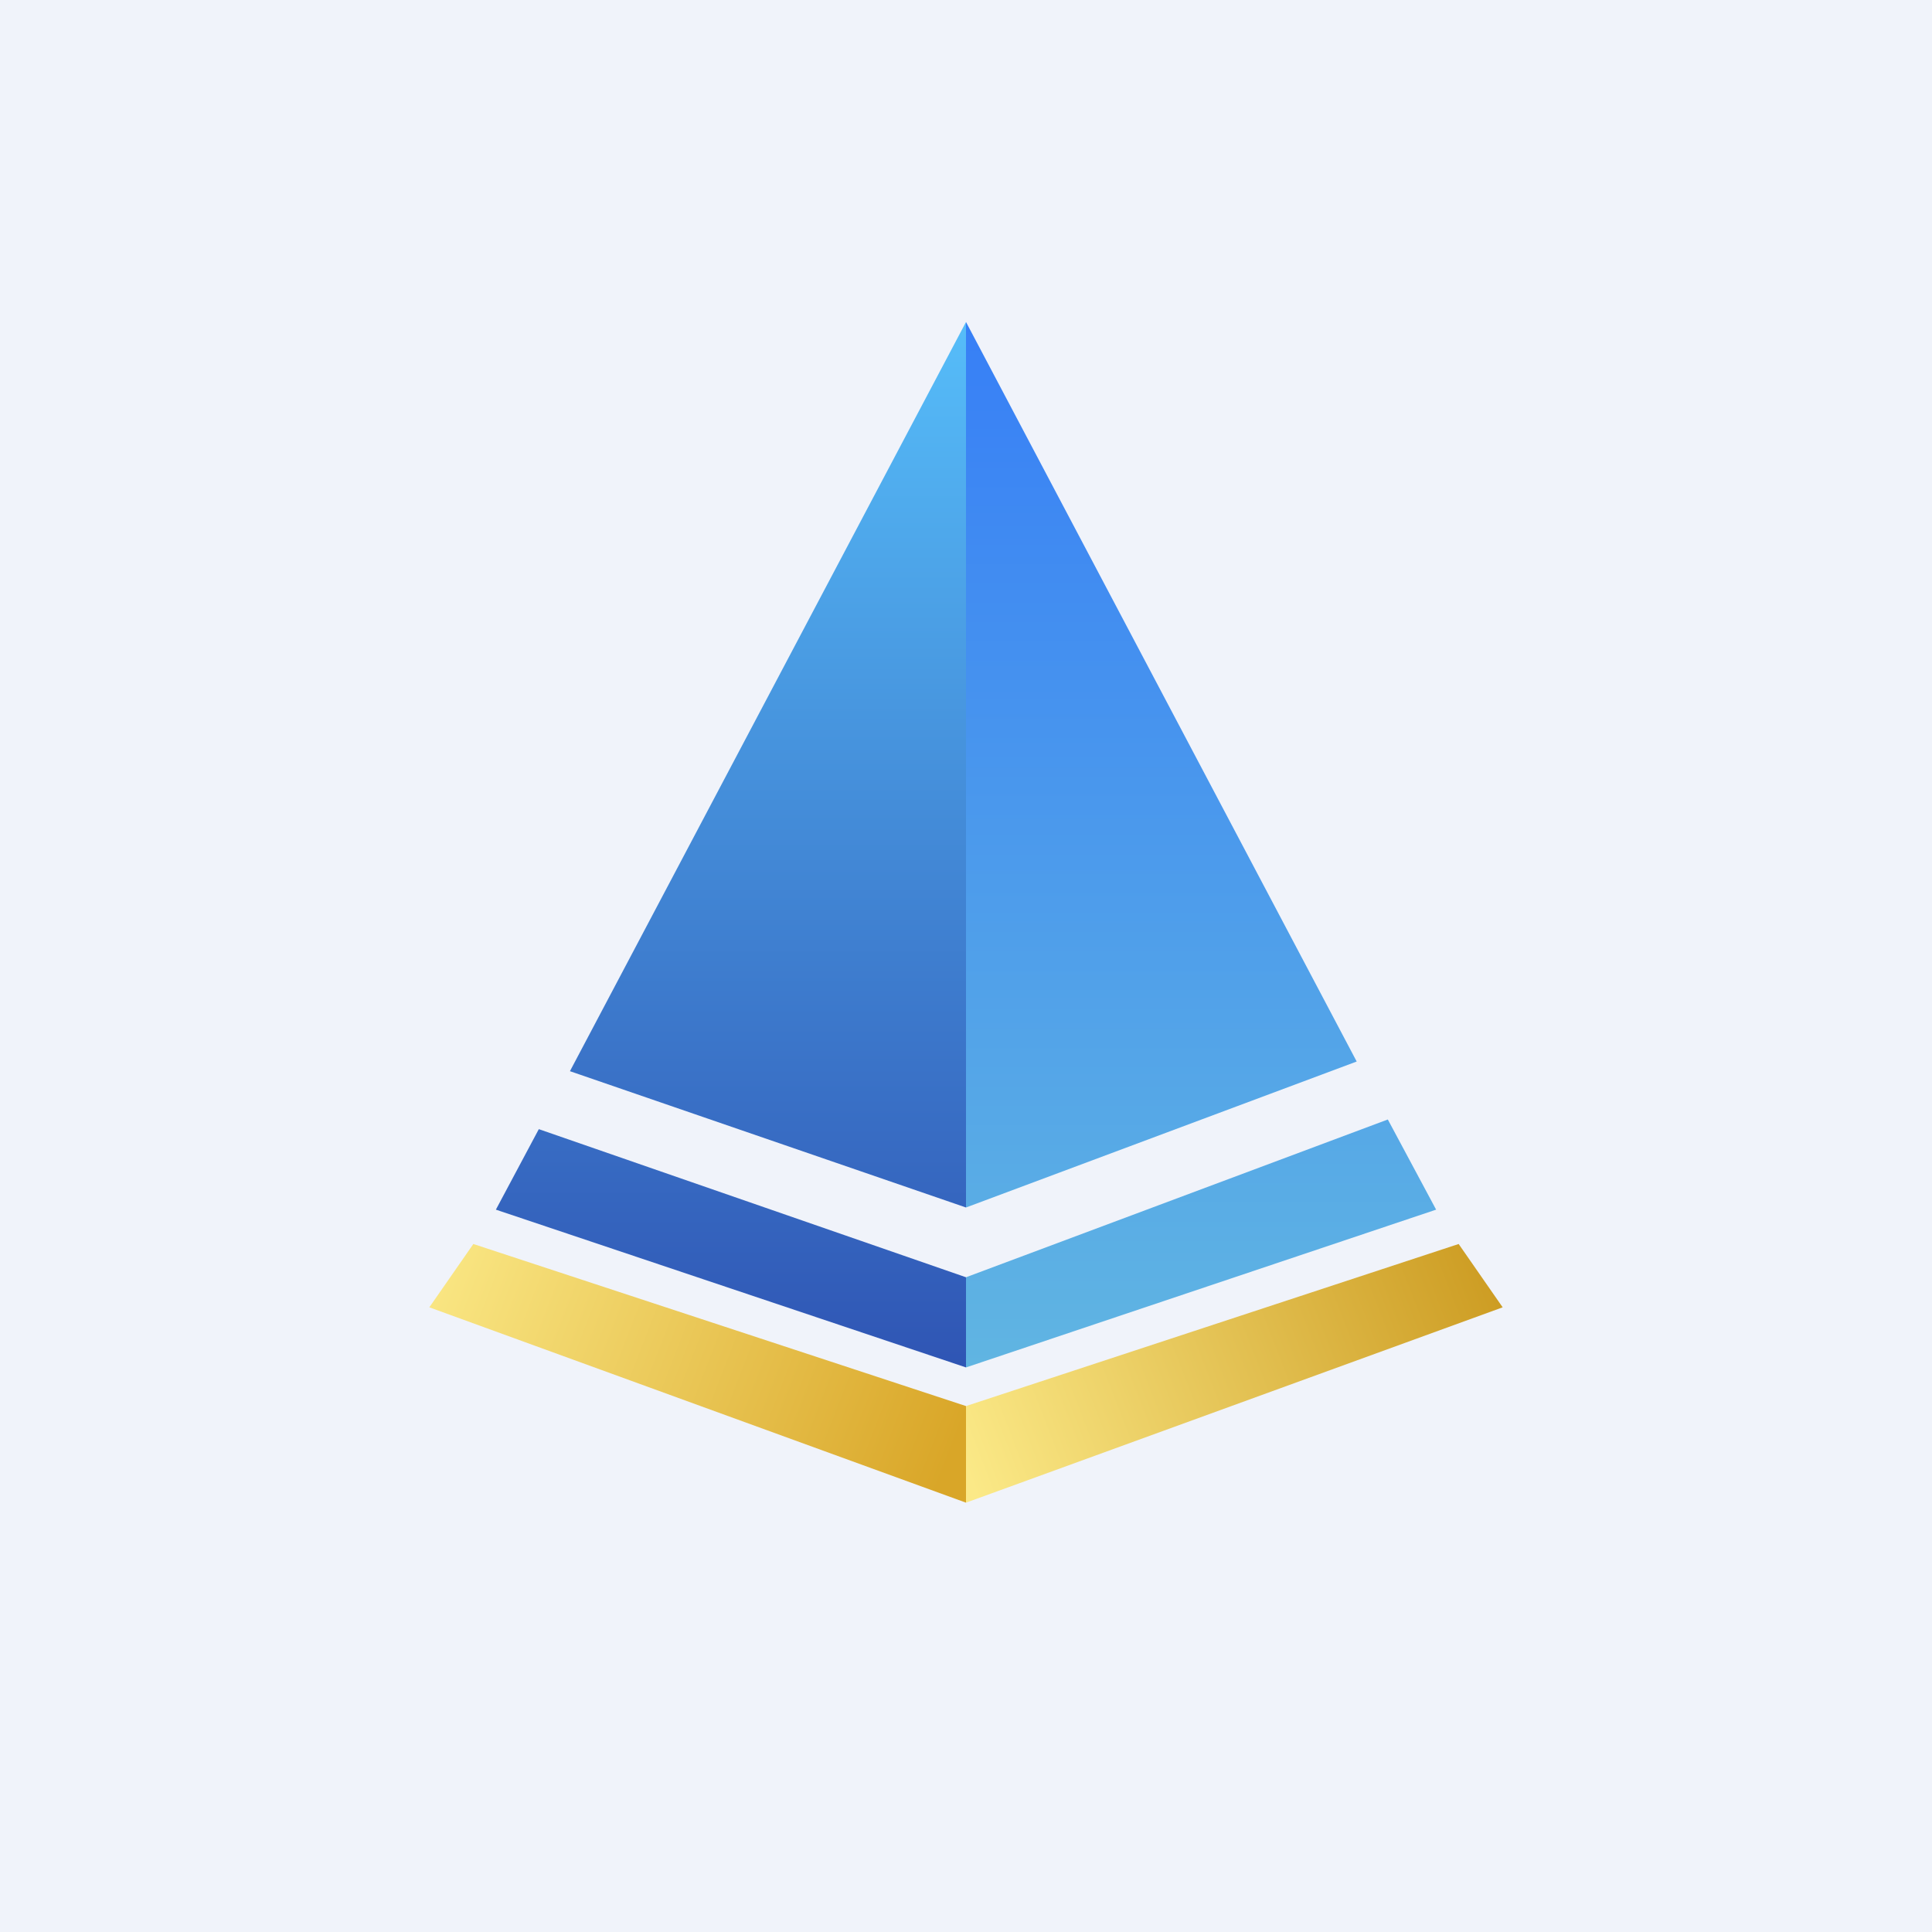 <!-- by TradingView --><svg width="18" height="18" viewBox="0 0 18 18" xmlns="http://www.w3.org/2000/svg"><path fill="#F0F3FA" d="M0 0h18v18H0z"/><path d="M9 11.9v.84l-4.38-1.47.4-.75L9 11.9Zm0-.65V3L5.31 9.98 9 11.25Z" fill="url(#a21wtlc5j)"/><path d="M9 11.9v.84l4.38-1.47-.45-.84L9 11.9Zm0-.65 3.64-1.36L9 3v8.25Z" fill="url(#b21wtlc5j)"/><path d="m9 14-5-1.82.41-.59L9 13.1V14Z" fill="url(#c21wtlc5j)"/><path d="m9 14 5-1.82-.41-.59L9 13.1V14Z" fill="url(#d21wtlc5j)"/><defs><linearGradient id="a21wtlc5j" x1="6.81" y1="3" x2="6.81" y2="12.74" gradientUnits="userSpaceOnUse"><stop stop-color="#56BDF9"/><stop offset="1" stop-color="#2F55B4"/></linearGradient><linearGradient id="b21wtlc5j" x1="11.19" y1="3" x2="11.19" y2="12.74" gradientUnits="userSpaceOnUse"><stop stop-color="#377FF6"/><stop offset="1" stop-color="#60B5E2"/></linearGradient><linearGradient id="c21wtlc5j" x1="8.69" y1="14" x2="3.73" y2="12.08" gradientUnits="userSpaceOnUse"><stop stop-color="#D9A628"/><stop offset="1" stop-color="#FBE987"/></linearGradient><linearGradient id="d21wtlc5j" x1="14" y1="11.88" x2="9.04" y2="13.8" gradientUnits="userSpaceOnUse"><stop stop-color="#CC9B21"/><stop offset="1" stop-color="#FBE987"/></linearGradient></defs></svg>